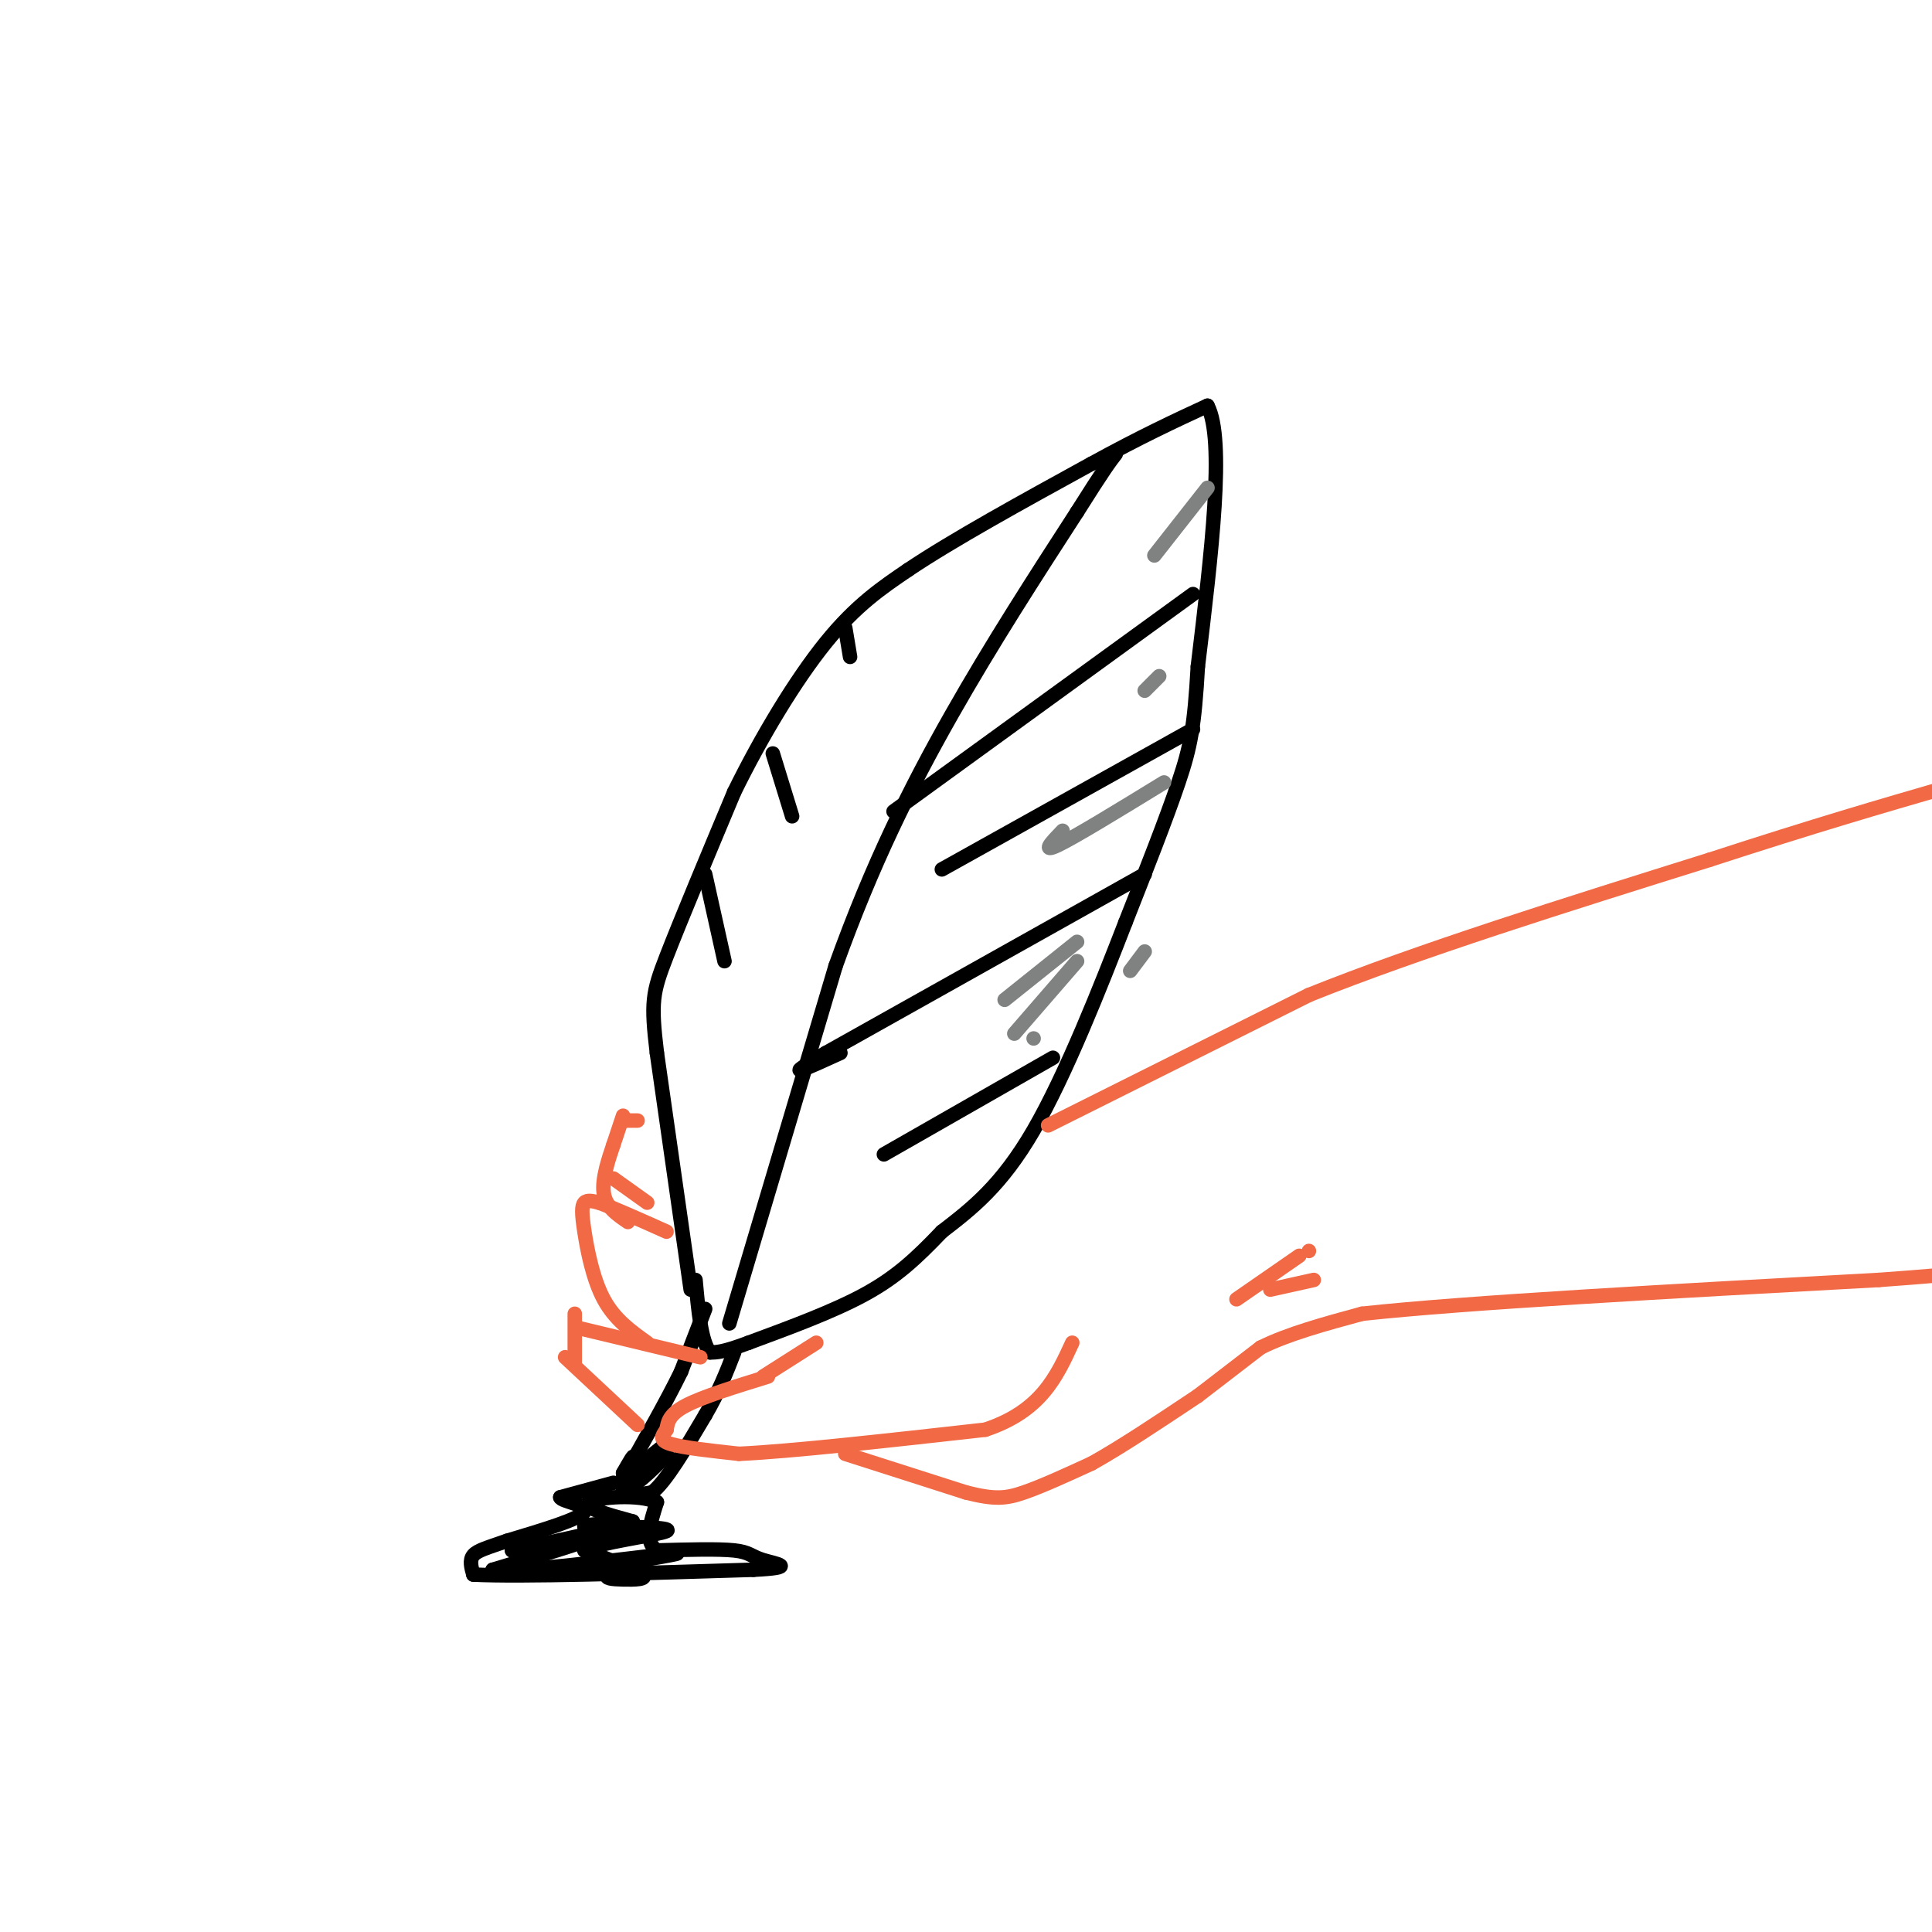<svg viewBox='0 0 400 400' version='1.1' xmlns='http://www.w3.org/2000/svg' xmlns:xlink='http://www.w3.org/1999/xlink'><g fill='none' stroke='#000000' stroke-width='3' stroke-linecap='round' stroke-linejoin='round'><path d='M143,267c0.000,0.000 -7.000,-49.000 -7,-49'/><path d='M136,218c-1.267,-10.556 -0.933,-12.444 2,-20c2.933,-7.556 8.467,-20.778 14,-34'/><path d='M152,164c5.644,-11.511 12.756,-23.289 19,-31c6.244,-7.711 11.622,-11.356 17,-15'/><path d='M188,118c9.167,-6.167 23.583,-14.083 38,-22'/><path d='M226,96c10.333,-5.667 17.167,-8.833 24,-12'/><path d='M250,84c3.667,7.000 0.833,30.500 -2,54'/><path d='M248,138c-0.711,12.444 -1.489,16.556 -4,24c-2.511,7.444 -6.756,18.222 -11,29'/><path d='M233,191c-5.089,13.133 -12.311,31.467 -19,43c-6.689,11.533 -12.844,16.267 -19,21'/><path d='M195,255c-5.444,5.711 -9.556,9.489 -16,13c-6.444,3.511 -15.222,6.756 -24,10'/><path d='M155,278c-5.333,2.000 -6.667,2.000 -8,2'/><path d='M147,280c-1.833,-2.167 -2.417,-8.583 -3,-15'/><path d='M146,271c0.000,0.000 -5.000,13.000 -5,13'/><path d='M141,284c-2.833,5.833 -7.417,13.917 -12,22'/><path d='M129,306c-1.000,4.167 2.500,3.583 6,3'/><path d='M135,309c2.833,-2.167 6.917,-9.083 11,-16'/><path d='M146,293c2.833,-4.833 4.417,-8.917 6,-13'/><path d='M131,304c-0.583,1.917 -1.167,3.833 0,3c1.167,-0.833 4.083,-4.417 7,-8'/><path d='M138,299c-0.778,0.267 -6.222,4.933 -7,6c-0.778,1.067 3.111,-1.467 7,-4'/><path d='M138,301c-0.810,1.357 -6.333,6.750 -8,7c-1.667,0.250 0.524,-4.643 1,-6c0.476,-1.357 -0.762,0.821 -2,3'/><path d='M129,305c0.500,0.000 2.750,-1.500 5,-3'/><path d='M134,302c0.000,0.000 0.000,0.000 0,0'/><path d='M127,307c0.000,0.000 -11.000,3.000 -11,3'/><path d='M116,310c0.111,0.867 5.889,1.533 5,3c-0.889,1.467 -8.444,3.733 -16,6'/><path d='M105,319c-4.044,1.422 -6.156,1.978 -7,3c-0.844,1.022 -0.422,2.511 0,4'/><path d='M98,326c9.667,0.500 33.833,-0.250 58,-1'/><path d='M156,325c9.595,-0.488 4.583,-1.208 2,-2c-2.583,-0.792 -2.738,-1.655 -6,-2c-3.262,-0.345 -9.631,-0.173 -16,0'/><path d='M136,321c-2.667,-1.667 -1.333,-5.833 0,-10'/><path d='M136,311c-3.511,-1.733 -12.289,-1.067 -14,0c-1.711,1.067 3.644,2.533 9,4'/><path d='M131,315c-3.333,2.333 -16.167,6.167 -29,10'/><path d='M102,325c3.178,0.844 25.622,-2.044 34,-3c8.378,-0.956 2.689,0.022 -3,1'/><path d='M133,323c-2.129,0.774 -5.952,2.207 -7,3c-1.048,0.793 0.679,0.944 3,1c2.321,0.056 5.234,0.016 4,-1c-1.234,-1.016 -6.617,-3.008 -12,-5'/><path d='M121,321c2.667,-1.622 15.333,-3.178 17,-4c1.667,-0.822 -7.667,-0.911 -17,-1'/><path d='M121,316c-0.378,-0.378 7.178,-0.822 6,0c-1.178,0.822 -11.089,2.911 -21,5'/><path d='M106,321c0.000,0.000 0.000,0.000 0,0'/><path d='M151,274c0.000,0.000 22.000,-74.000 22,-74'/><path d='M173,200c7.600,-21.200 15.600,-37.200 24,-52c8.400,-14.800 17.200,-28.400 26,-42'/><path d='M223,106c5.667,-9.000 6.833,-10.500 8,-12'/><path d='M247,123c0.000,0.000 -62.000,45.000 -62,45'/><path d='M247,151c0.000,0.000 -52.000,29.000 -52,29'/><path d='M237,181c0.000,0.000 -66.000,37.000 -66,37'/><path d='M171,218c-10.500,6.167 -3.750,3.083 3,0'/><path d='M218,219c0.000,0.000 -35.000,20.000 -35,20'/><path d='M146,181c0.000,0.000 4.000,18.000 4,18'/><path d='M160,156c0.000,0.000 4.000,13.000 4,13'/><path d='M175,130c0.000,0.000 1.000,6.000 1,6'/></g>
<g fill='none' stroke='#808282' stroke-width='3' stroke-linecap='round' stroke-linejoin='round'><path d='M223,195c0.000,0.000 -15.000,12.000 -15,12'/><path d='M223,199c0.000,0.000 -13.000,15.000 -13,15'/><path d='M237,197c0.000,0.000 -3.000,4.000 -3,4'/><path d='M214,215c0.000,0.000 0.000,0.000 0,0'/><path d='M241,162c-9.250,5.667 -18.500,11.333 -22,13c-3.500,1.667 -1.250,-0.667 1,-3'/><path d='M240,140c0.000,0.000 -3.000,3.000 -3,3'/><path d='M250,101c0.000,0.000 -11.000,14.000 -11,14'/></g>
<g fill='none' stroke='#f26946' stroke-width='3' stroke-linecap='round' stroke-linejoin='round'><path d='M159,285c-6.750,2.083 -13.500,4.167 -17,6c-3.500,1.833 -3.750,3.417 -4,5'/><path d='M138,296c-1.022,1.356 -1.578,2.244 1,3c2.578,0.756 8.289,1.378 14,2'/><path d='M153,301c10.833,-0.500 30.917,-2.750 51,-5'/><path d='M204,296c11.500,-3.833 14.750,-10.917 18,-18'/><path d='M158,285c0.000,0.000 11.000,-7.000 11,-7'/><path d='M132,295c0.000,0.000 -15.000,-14.000 -15,-14'/><path d='M120,275c0.000,0.000 25.000,6.000 25,6'/><path d='M134,278c-3.369,-2.399 -6.738,-4.798 -9,-9c-2.262,-4.202 -3.417,-10.208 -4,-14c-0.583,-3.792 -0.595,-5.369 0,-6c0.595,-0.631 1.798,-0.315 3,0'/><path d='M124,249c2.833,1.000 8.417,3.500 14,6'/><path d='M119,282c0.000,0.000 0.000,-10.000 0,-10'/><path d='M134,249c0.000,0.000 -7.000,-5.000 -7,-5'/><path d='M129,231c0.000,0.000 -2.000,6.000 -2,6'/><path d='M127,237c-0.978,2.889 -2.422,7.111 -2,10c0.422,2.889 2.711,4.444 5,6'/><path d='M129,232c0.000,0.000 3.000,0.000 3,0'/><path d='M217,233c0.000,0.000 54.000,-27.000 54,-27'/><path d='M271,206c22.833,-9.167 52.917,-18.583 83,-28'/><path d='M354,178c22.000,-7.167 35.500,-11.083 49,-15'/><path d='M175,301c0.000,0.000 25.000,8.000 25,8'/><path d='M200,309c5.933,1.511 8.267,1.289 12,0c3.733,-1.289 8.867,-3.644 14,-6'/><path d='M226,303c6.000,-3.333 14.000,-8.667 22,-14'/><path d='M248,289c0.000,0.000 13.000,-10.000 13,-10'/><path d='M261,279c5.667,-2.833 13.333,-4.917 21,-7'/><path d='M282,272c21.333,-2.333 64.167,-4.667 107,-7'/><path d='M389,265c20.667,-1.500 18.833,-1.750 17,-2'/><path d='M256,269c0.000,0.000 13.000,-9.000 13,-9'/><path d='M271,259c0.000,0.000 0.000,0.000 0,0'/><path d='M263,267c0.000,0.000 9.000,-2.000 9,-2'/></g>
</svg>
